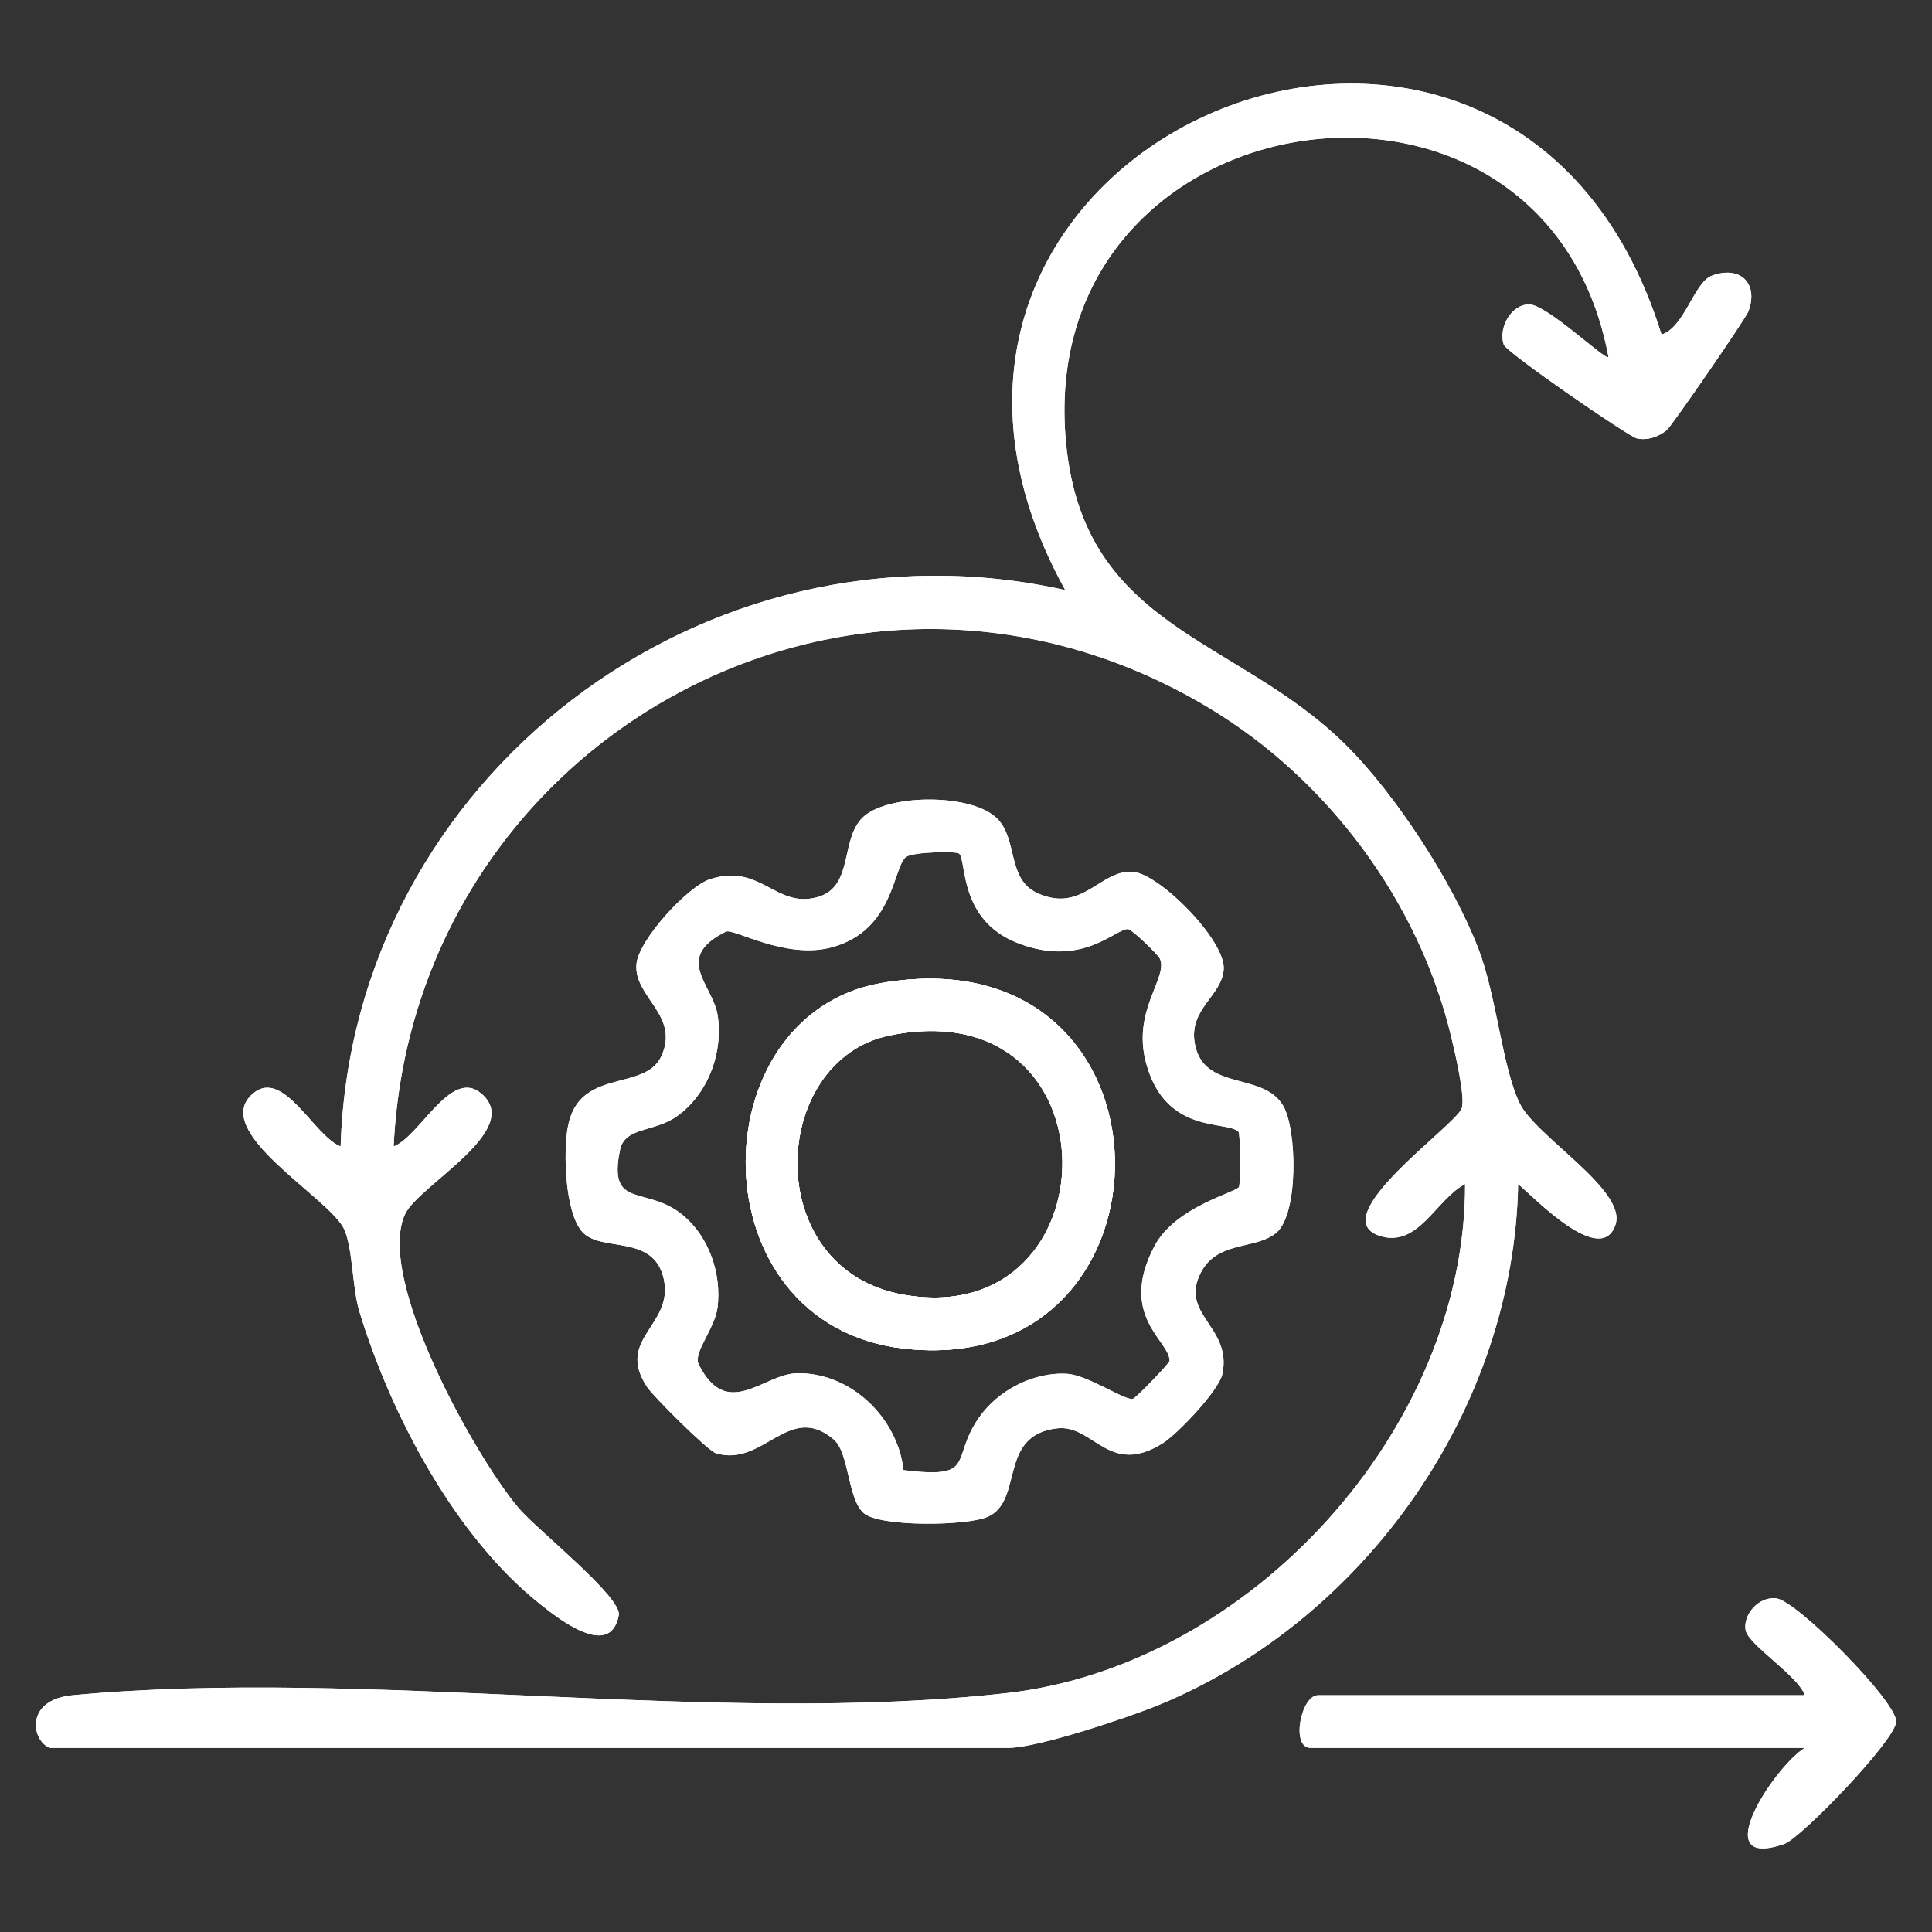 <?xml version="1.0" encoding="UTF-8"?>
<svg id="Layer_1" xmlns="http://www.w3.org/2000/svg" version="1.1" viewBox="0 0 192 192">
  <rect x="0" y="0" width="192" height="192" fill="#333333" stroke="none"/>
  <!-- Generator: Adobe Illustrator 29.5.1, SVG Export Plug-In . SVG Version: 2.1.0 Build 141)  -->
  <defs>
    <style>
      .st0 {
        fill: #fff;
      }
    </style>
  </defs>
  <path class="st0" d="M87.67,97.68c-18.29,3.1-18.57,33.96,2.15,36.34,28.3,3.24,28.35-41.52-2.15-36.34ZM89.91,128.69c-14.44-2.43-13.51-23.35-1.5-25.79,22.91-4.67,22.38,29.32,1.5,25.79Z"/>
  <path class="st0" d="M176.57,158.85c-1.78-.26-3.38,1.63-3.09,3.16.28,1.46,5.24,4.54,5.88,6.46h-48.37c-1.71,0-2.73,5.23-.76,5.23h49.13c-3,1.83-9.87,12.25-2.04,9.55,1.65-.56,11.12-10.38,11.12-12.17,0-2.05-9.81-11.92-11.87-12.23ZM150.87,117.67c1.6,1.34,8.27,8.34,9.68,4.02,1.12-3.43-7.93-8.75-9.52-12.03-1.74-3.57-2.3-10.66-4.1-15.35-2.54-6.6-8.24-15.42-13.29-20.38-11-10.81-26.31-11.42-27.76-30.61-2.6-34.21,47.71-41.4,53.97-7.83-.28.38-6.1-5.22-7.88-5.24-1.79,0-3.09,2.33-2.53,4,.25.76,12.37,9.12,13.23,9.32,1.03.23,2.19-.16,2.98-.84.54-.46,7.84-11.08,8.1-11.77,1.05-2.81-.82-4.61-3.63-3.56-1.77.66-2.71,5.14-5,5.85-14.97-48.25-83.88-19.19-59.26,25.39-35.84-8-70.86,18.67-72.01,55.29-2.63-1.01-5.66-7.78-8.67-5.29-4.51,3.73,7.63,10.41,9.03,13.53.87,1.93.77,5.76,1.52,8.21,3.09,10.17,9.51,22.38,18.03,29.1,1.71,1.35,6.9,5.48,7.73,1.04.34-1.81-8.21-8.55-10.01-10.72-4.34-5.19-14.16-22.78-11.23-29.13,1.33-2.89,11.93-8.41,7.54-12.03-3.01-2.49-6.04,4.28-8.67,5.29,1.93-40.23,45.5-64.83,80.93-43.64,11.87,7.1,20.93,19.25,24.16,32.71.35,1.46,1.47,6.15,1.04,7.18-.74,1.78-13.7,10.79-8.16,12.63,3.85,1.27,5.61-3.63,8.51-5.14.06,24.36-21.39,47.87-45.57,50.59-29.15,3.28-63.47-2.54-92.8.21-4.92.46-4.03,4.67-2.24,5.23h95.24c2.92,0,12.07-3.07,15.14-4.35,20.43-8.53,35.07-29.44,35.5-51.68ZM64.28,137.8c.63.97,6.06,6.37,6.86,6.62,4.72,1.43,7.27-5.13,11.69-1.39,1.59,1.34,1.37,5.82,2.97,7.31,1.53,1.44,10.37,1.31,12.38.39,3.58-1.63.97-8.07,6.83-8.78,3.67-.45,5.16,4.88,10.57,1.46,1.46-.93,5.56-5.23,5.9-6.87.95-4.56-3.99-5.8-2.32-9.7,1.57-3.67,5.56-2.55,7.68-4.33,2.22-1.88,2.06-10.23.69-12.6-2.01-3.48-7.95-1.38-8.8-6.24-.6-3.42,2.7-4.7,2.88-7.34.19-2.87-6.27-9.35-8.9-9.67-3.33-.4-5.09,4.22-9.67,2.07-2.95-1.39-1.9-5.25-3.89-7.33-2.43-2.54-10.54-2.51-13.19-.36-2.57,2.09-1,7.01-4.64,8.09-4.23,1.25-5.68-3.39-10.75-1.76-2.21.71-7.11,6.02-7.32,8.45-.28,3.27,4.33,5.06,2.48,9.13-1.65,3.62-8.3,1.05-9.32,7.16-.43,2.53-.26,8.28,1.41,10.26,1.84,2.18,7.2.14,8.16,4.81.93,4.58-4.81,5.85-1.7,10.62ZM61.61,114.3c.47-2.33,3.35-1.75,5.63-3.35,3.11-2.18,4.65-6.34,4.08-10.04-.47-3.05-4.46-5.71.81-8.32.76-.38,5.88,2.79,10.5,1.56,6.29-1.66,6.1-8.12,7.45-9.01.73-.48,4.97-.57,5.24-.31.76.75-.05,6.55,5.74,8.86,6.55,2.6,9.94-1.55,11.07-1.35.4.07,2.94,2.49,3.14,2.94.84,1.87-2.77,5.09-1.39,10.3,1.91,7.22,8.02,5.73,9.2,6.89.19.19.22,4.81.06,5.46-.13.55-6.33,1.92-8.43,5.94-3.62,6.93,1.54,9.37,1.52,11.36,0,.26-3.28,3.62-3.61,3.77-.68.31-4.46-2.34-6.57-2.47-3.33-.21-6.88,1.64-8.76,4.35-2.91,4.17-.14,6.12-7.5,5.22-.58-5.19-5.22-9.72-10.57-9.63-3.33.05-6.96,4.78-9.79-.89-.57-1.16,1.63-3.55,1.88-5.67.4-3.31-.83-6.98-3.44-9.14-3.64-3.03-7.49-.48-6.26-6.47Z"/>
  <path class="st0" d="M173.75,30.96c-.26.69-7.56,11.31-8.1,11.77-.79.68-1.95,1.07-2.98.84-.86-.2-12.98-8.56-13.23-9.32-.56-1.67.74-4.01,2.53-4,1.78.02,7.6,5.62,7.88,5.24-6.26-33.57-56.57-26.38-53.97,7.83,1.45,19.19,16.76,19.8,27.76,30.61,5.05,4.96,10.75,13.78,13.29,20.38,1.8,4.69,2.36,11.78,4.1,15.35,1.59,3.28,10.64,8.6,9.52,12.03-1.41,4.32-8.08-2.68-9.68-4.02-.43,22.24-15.07,43.15-35.5,51.68-3.07,1.28-12.22,4.35-15.14,4.35H4.99c-1.79-.56-2.68-4.77,2.24-5.23,29.33-2.75,63.65,3.07,92.8-.21,24.18-2.72,45.63-26.23,45.57-50.59-2.9,1.51-4.66,6.41-8.51,5.14-5.54-1.84,7.42-10.85,8.16-12.63.43-1.03-.69-5.72-1.04-7.18-3.23-13.46-12.29-25.61-24.16-32.71-35.43-21.19-79,3.41-80.93,43.64,2.63-1.01,5.66-7.78,8.67-5.29,4.39,3.62-6.21,9.14-7.54,12.03-2.93,6.35,6.89,23.94,11.23,29.13,1.8,2.17,10.35,8.91,10.01,10.72-.83,4.44-6.02.31-7.73-1.04-8.52-6.72-14.94-18.93-18.03-29.1-.75-2.45-.65-6.28-1.52-8.21-1.4-3.12-13.54-9.8-9.03-13.53,3.01-2.49,6.04,4.28,8.67,5.29,1.15-36.62,36.17-63.29,72.01-55.29-24.62-44.58,44.29-73.64,59.26-25.39,2.29-.71,3.23-5.19,5-5.85,2.81-1.05,4.68.75,3.63,3.56Z"/>
  <path class="st0" d="M87.67,97.68c-18.29,3.1-18.57,33.96,2.15,36.34,28.3,3.24,28.35-41.52-2.15-36.34ZM89.91,128.69c-14.44-2.43-13.51-23.35-1.5-25.79,22.91-4.67,22.38,29.32,1.5,25.79Z"/>
  <path class="st0" d="M126.84,122.51c2.22-1.88,2.06-10.23.69-12.6-2.01-3.48-7.95-1.38-8.8-6.24-.6-3.42,2.7-4.7,2.88-7.34.19-2.87-6.27-9.35-8.9-9.67-3.33-.4-5.09,4.22-9.67,2.07-2.95-1.39-1.9-5.25-3.89-7.33-2.43-2.54-10.54-2.51-13.19-.36-2.57,2.09-1,7.01-4.64,8.09-4.23,1.25-5.68-3.39-10.75-1.76-2.21.71-7.11,6.02-7.32,8.45-.28,3.27,4.33,5.06,2.48,9.13-1.65,3.62-8.3,1.05-9.32,7.16-.43,2.53-.26,8.28,1.41,10.26,1.84,2.18,7.2.14,8.16,4.81.93,4.58-4.81,5.85-1.7,10.62.63.97,6.06,6.37,6.86,6.62,4.72,1.43,7.27-5.13,11.69-1.39,1.59,1.34,1.37,5.82,2.97,7.31,1.53,1.44,10.37,1.31,12.38.39,3.58-1.63.97-8.07,6.83-8.78,3.67-.45,5.16,4.88,10.57,1.46,1.46-.93,5.56-5.23,5.9-6.87.95-4.56-3.99-5.8-2.32-9.7,1.57-3.67,5.56-2.55,7.68-4.33ZM114.71,123.87c-3.62,6.93,1.54,9.37,1.52,11.36,0,.26-3.28,3.62-3.61,3.77-.68.31-4.46-2.34-6.57-2.47-3.33-.21-6.88,1.64-8.76,4.35-2.91,4.17-.14,6.12-7.5,5.22-.58-5.19-5.22-9.72-10.57-9.63-3.33.05-6.96,4.78-9.79-.89-.57-1.16,1.63-3.55,1.88-5.67.4-3.31-.83-6.98-3.44-9.14-3.64-3.03-7.49-.48-6.26-6.47.47-2.33,3.35-1.75,5.63-3.35,3.11-2.18,4.65-6.34,4.08-10.04-.47-3.05-4.46-5.71.81-8.32.76-.38,5.88,2.79,10.5,1.56,6.29-1.66,6.1-8.12,7.45-9.01.73-.48,4.97-.57,5.24-.31.76.75-.05,6.55,5.74,8.86,6.55,2.6,9.94-1.55,11.07-1.35.4.07,2.94,2.49,3.14,2.94.84,1.87-2.77,5.09-1.39,10.3,1.91,7.22,8.02,5.73,9.2,6.89.19.19.22,4.81.06,5.46-.13.55-6.33,1.92-8.43,5.94Z"/>
  <path class="st0" d="M188.44,171.08c0,1.79-9.47,11.61-11.12,12.17-7.83,2.7-.96-7.72,2.04-9.55h-49.13c-1.97,0-.95-5.23.76-5.23h48.37c-.64-1.92-5.6-5-5.88-6.46-.29-1.53,1.31-3.42,3.09-3.16,2.06.31,11.87,10.18,11.87,12.23Z"/>
  <path class="st0" d="M87.67,97.68c-18.29,3.1-18.57,33.96,2.15,36.34,28.3,3.24,28.35-41.52-2.15-36.34ZM89.91,128.69c-14.44-2.43-13.51-23.35-1.5-25.79,22.91-4.67,22.38,29.32,1.5,25.79Z"/>
  <path class="st0" d="M87.67,97.68c-18.29,3.1-18.57,33.96,2.15,36.34,28.3,3.24,28.35-41.52-2.15-36.34ZM89.91,128.69c-14.44-2.43-13.51-23.35-1.5-25.79,22.91-4.67,22.38,29.32,1.5,25.79Z"/>
</svg>